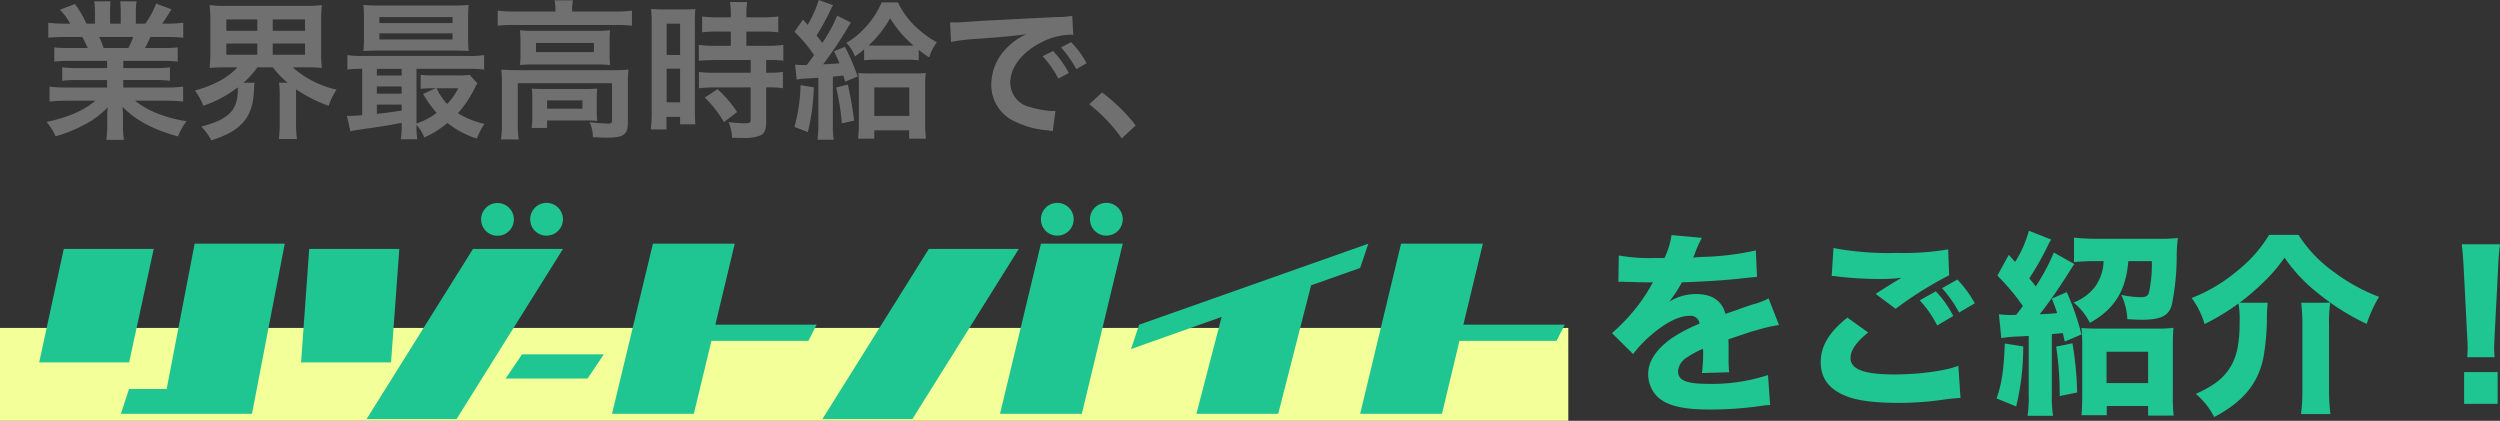 <svg xmlns="http://www.w3.org/2000/svg" width="484.598" height="81.563" viewBox="0 0 484.598 81.563"><rect x="0" y="0" width="484.598" height="81.563" fill="#333333" stroke="none"/><g transform="translate(-646 -165.437)"><rect width="304" height="18" transform="translate(646 229)" fill="#f3ff98"/><g transform="translate(653.593 204.822)"><path d="M32.962,129.2H50.4l-4.766,21.982H28.2Z" transform="translate(-28.196 -120.326)" fill="#20c691" fill-rule="evenodd"/><path d="M59.629,128.09H77.092l-6.348,32.973H45.331l1.582-4.807h7.293Z" transform="translate(-29.491 -120.242)" fill="#20c691" fill-rule="evenodd"/><path d="M84.693,129.2h17.462l-1.6,21.982H83.111Z" transform="translate(-32.347 -120.326)" fill="#20c691" fill-rule="evenodd"/><path d="M117.472,129.2h17.442l-20.626,32.973H96.846Z" transform="translate(-33.385 -120.326)" fill="#20c691" fill-rule="evenodd"/><path d="M131.159,122.743a3.174,3.174,0,1,1,3.164,3.144A3.148,3.148,0,0,1,131.159,122.743Z" transform="translate(-35.979 -119.6)" fill="#20c691" fill-rule="evenodd"/><path d="M120.87,122.743a3.174,3.174,0,0,1,6.348,0,3.174,3.174,0,0,1-6.348,0Z" transform="translate(-35.202 -119.6)" fill="#20c691" fill-rule="evenodd"/><path d="M129.188,151.291h15.86l-3.164,4.7H126Z" transform="translate(-35.59 -121.996)" fill="#20c691" fill-rule="evenodd"/><path d="M156.246,128.09l-7.93,32.973h15.86l3.41-14.134h18.8l1.6-3.143h-19.64l3.76-15.7Z" transform="translate(-37.276 -120.242)" fill="#20c691" fill-rule="evenodd"/><path d="M213.056,129.2H230.5l-20.626,32.973H192.43Z" transform="translate(-40.611 -120.326)" fill="#20c691" fill-rule="evenodd"/><path d="M237.607,128.09l-7.93,32.973h15.86l7.93-32.973Z" transform="translate(-43.426 -120.242)" fill="#20c691" fill-rule="evenodd"/><path d="M248.545,122.743a3.175,3.175,0,1,1,3.185,3.144A3.165,3.165,0,0,1,248.545,122.743Z" transform="translate(-44.853 -119.6)" fill="#20c691" fill-rule="evenodd"/><path d="M274.711,142.285l-4.889,18.777h15.86l6.369-24.9,9.512-3.369,1.582-4.7-44.416,15.7-1.582,4.725Z" transform="translate(-45.503 -120.242)" fill="#20c691" fill-rule="evenodd"/><path d="M313.124,128.09l-7.93,32.973h15.86l3.39-14.134h18.818l1.582-3.143H325.2l3.78-15.7Z" transform="translate(-49.135 -120.242)" fill="#20c691" fill-rule="evenodd"/><path d="M238.256,122.743a3.174,3.174,0,1,1,3.185,3.144A3.152,3.152,0,0,1,238.256,122.743Z" transform="translate(-44.075 -119.6)" fill="#20c691" fill-rule="evenodd"/></g><path d="M12.76-12.76v1.392H7.018a20.593,20.593,0,0,1-2.958-.145V-8.9a20.84,20.84,0,0,1,2.958-.145H12.76V-7.6H5.075A26.919,26.919,0,0,1,1.6-7.772v2.9A31.878,31.878,0,0,1,5.1-5.046H10.5C8.178-3.1,5.249-1.827,1.015-.928A11.87,11.87,0,0,1,2.784,1.856,28.057,28.057,0,0,0,8.7-.58a16.129,16.129,0,0,0,4.176-3.19A19.526,19.526,0,0,0,12.789-1.8V-.406a21.645,21.645,0,0,1-.174,2.958h3.422a16.5,16.5,0,0,1-.2-2.929V-1.8a19.851,19.851,0,0,0-.087-2.059c2.61,2.639,5.887,4.408,10.759,5.742a11.484,11.484,0,0,1,1.653-2.958,24.891,24.891,0,0,1-6.032-1.653,15.055,15.055,0,0,1-3.944-2.32h5.829a31.328,31.328,0,0,1,3.48.174v-2.9a25.614,25.614,0,0,1-3.509.174H15.892v-1.45h6.061A21.288,21.288,0,0,1,24.94-8.9v-2.61a21.038,21.038,0,0,1-2.987.145H15.892V-12.76h7.569a21.288,21.288,0,0,1,2.987.145V-15.37a26.669,26.669,0,0,1-2.987.116H20.1c.406-.725.522-.986,1.073-2.146h2.9c1.421,0,2.552.058,3.451.145v-2.9a23.515,23.515,0,0,1-3.277.174h-.812c.638-.9,1.1-1.624,1.8-2.784l-2.987-1.1a15.474,15.474,0,0,1-2.088,3.886H18.328V-22.04a15.226,15.226,0,0,1,.145-2.262H15.312a20.655,20.655,0,0,1,.087,2.146v2.175H13.34v-2.175a19.53,19.53,0,0,1,.087-2.146H10.266a16.129,16.129,0,0,1,.145,2.262v2.059H8.758a20.5,20.5,0,0,0-2.233-3.8l-2.9,1.1a12.258,12.258,0,0,1,1.972,2.7H4.669a24.575,24.575,0,0,1-3.306-.174v2.9c.928-.087,2.03-.145,3.451-.145H7.946c.319.551.638,1.218,1.073,2.146H5.51a26.34,26.34,0,0,1-2.987-.116v2.755A21.541,21.541,0,0,1,5.51-12.76Zm-.667-2.494a18.51,18.51,0,0,0-.87-2.146h6.612a16.913,16.913,0,0,1-.957,2.146Zm25.926,3.741c-1.769,1.972-4.524,3.48-8.236,4.5A11.783,11.783,0,0,1,31.407-4.06a22.772,22.772,0,0,0,6.67-3.567c0,.174.029.319.029.377,0,2.233-.58,3.8-1.769,4.814C35.119-1.363,33.785-.783,31.03-.029a12.2,12.2,0,0,1,1.943,2.668C38.86.754,41.035-1.8,41.238-7.192a9.759,9.759,0,0,1,.116-1.334H39.179a14.864,14.864,0,0,0,2.7-2.987h3.016a16.423,16.423,0,0,0,2.871,2.987H46.081a15.089,15.089,0,0,1,.145,2.291V-.841a24.036,24.036,0,0,1-.174,3.219h3.509a20.9,20.9,0,0,1-.174-3.19V-7.25a27.273,27.273,0,0,0,6.322,3.19,13.133,13.133,0,0,1,1.537-3.132,18.771,18.771,0,0,1-8.5-4.321H51.3c1.276,0,2.175.029,3.1.116a20.5,20.5,0,0,1-.145-3.016v-6.061a21.6,21.6,0,0,1,.145-3.1,23.867,23.867,0,0,1-3.132.145H35.728a22.866,22.866,0,0,1-3.1-.145,28.477,28.477,0,0,1,.145,3.1v6.061a27.493,27.493,0,0,1-.145,3.016,30.319,30.319,0,0,1,3.045-.116Zm-2.146-9.28h6v2.2h-6Zm0,4.669h6v2.175h-6Zm8.99-4.669h6.264v2.2H44.863Zm0,4.669h6.264v2.175H44.863Zm25,15.631a17.261,17.261,0,0,1-.174,2.929h3.19a18.487,18.487,0,0,1-.145-2.784A7.679,7.679,0,0,1,74.24,2.088a19.737,19.737,0,0,0,4.5-2.813,17.646,17.646,0,0,0,5.684,3.016A15.42,15.42,0,0,1,85.9-.551,17.274,17.274,0,0,1,80.765-2.61a22.354,22.354,0,0,0,3.306-4.959,4.361,4.361,0,0,1,.464-.841l-1.508-1.653a13.376,13.376,0,0,1-2.175.116H75.98a17.317,17.317,0,0,1-2.436-.116v2.726a16.131,16.131,0,0,1,2.175-.116h.754l-2.465,1.1a22.933,22.933,0,0,0,2.639,3.683A14.7,14.7,0,0,1,72.732-.609V-11.223H82.795a21.942,21.942,0,0,1,3.045.145v-2.813a16.2,16.2,0,0,1-3.016.174h-20.5a15.853,15.853,0,0,1-2.987-.174v2.813a20.011,20.011,0,0,1,2.871-.145v8.99c-1.218.087-2.03.145-2.494.145a2.823,2.823,0,0,1-.464-.029L59.914.87c.725-.145,1.74-.319,4.06-.638,3.132-.464,3.132-.464,5.887-.986Zm0-2.639c-2.726.406-3.393.493-4.814.638v-1.8h4.814Zm0-3.277H65.047V-7.8h4.814Zm0-3.509H65.047v-1.3h4.814ZM80.823-7.453a12.02,12.02,0,0,1-2.146,3.045,11.821,11.821,0,0,1-2.059-3.045Zm1.914-13.63a19.589,19.589,0,0,1,.116-2.523c-.986.087-1.74.116-3.074.116H65.511c-1.334,0-2.117-.029-3.074-.116a20.47,20.47,0,0,1,.116,2.523v3.915a20.262,20.262,0,0,1-.116,2.494c.9-.058,1.682-.087,2.987-.087H80.156c.986,0,2.03.029,2.7.087a19.589,19.589,0,0,1-.116-2.523Zm-17.2-.174H79.721v1.16H65.54Zm0,3.161H79.721v1.189H65.54ZM99.673-22.33H91.64a23.689,23.689,0,0,1-3.161-.174v2.929a22.319,22.319,0,0,1,2.987-.145h20.01a22.518,22.518,0,0,1,3.016.145V-22.5a22.42,22.42,0,0,1-3.045.174h-8.555v-.377a9.219,9.219,0,0,1,.174-1.8H99.5a9.089,9.089,0,0,1,.174,1.827Zm-6.786,8.236a20.655,20.655,0,0,1-.087,2.146,24.867,24.867,0,0,1,2.726-.116h12.006a22.608,22.608,0,0,1,2.726.116,19.9,19.9,0,0,1-.087-2.146v-2.494c0-.928.029-1.363.087-2.117a21.5,21.5,0,0,1-2.581.116H95.613A24.887,24.887,0,0,1,92.8-18.7c.058.7.087,1.189.087,2.117ZM95.9-16.24h11.223v1.769H95.9ZM89.291-.725a21.049,21.049,0,0,1-.174,3.19h3.422a19.809,19.809,0,0,1-.174-3.19V-8.439h18.27v7.221c0,.464-.145.609-.7.609-.812,0-2.059-.087-3.654-.261a6.594,6.594,0,0,1,.638,2.9c.464,0,.464,0,.928.029.928.058,1.073.058,1.682.058,2.03,0,2.9-.174,3.48-.7.551-.493.7-1.044.7-2.494V-8.468a24.35,24.35,0,0,1,.116-2.61,23.232,23.232,0,0,1-2.842.116H92.191c-1.247,0-2.088-.029-3.016-.116a25.637,25.637,0,0,1,.116,2.639Zm18.386-4.814a15.549,15.549,0,0,1,.087-1.856c-.87.058-1.276.087-2.378.087H97.44c-1.073,0-1.682-.029-2.349-.087a17.368,17.368,0,0,1,.087,1.914v3.364A15.206,15.206,0,0,1,95.062.232h2.987v-1.45h7.308c.783,0,1.856.029,2.407.087a17.217,17.217,0,0,1-.087-1.943ZM98.049-5.1h6.844v1.6H98.049Zm35.612-13.34v2.755h-2.987a22.307,22.307,0,0,1-3.219-.174v3.074c.9-.087,1.972-.145,3.19-.145h6.873v2.465h-6.873a21.52,21.52,0,0,1-3.161-.145v3.161a25.973,25.973,0,0,1,3.1-.174h6.931V-1.45c0,.638-.174.783-1.073.783A25.836,25.836,0,0,1,133.2-.9a7.476,7.476,0,0,1,.7,3.045c2,.029,2,.029,2.262.029a8.128,8.128,0,0,0,3.19-.464c.87-.406,1.16-1.1,1.16-2.784V-7.627h.377a15.768,15.768,0,0,1,2.871.174v-3.161a17.687,17.687,0,0,1-2.871.145h-.377v-2.465H141a18.861,18.861,0,0,1,2.842.145v-3.074a21.4,21.4,0,0,1-3.161.174h-4v-2.755h3.19a21.038,21.038,0,0,1,2.987.145v-3.074a21.381,21.381,0,0,1-3.016.174h-3.161v-.783a15.417,15.417,0,0,1,.145-2.175h-3.335a12.962,12.962,0,0,1,.174,2.175v.783h-2.552a21.1,21.1,0,0,1-3.016-.174V-18.3a24.559,24.559,0,0,1,3.1-.145ZM118.32-2.929a26.418,26.418,0,0,1-.174,3.451h3.045V-1.914h2.639v1.45h2.958c-.058-.725-.087-1.363-.087-2.9V-19.952a21.757,21.757,0,0,1,.087-2.871c-.7.058-1.218.087-2.523.087h-3.509a25.124,25.124,0,0,1-2.552-.087,27.187,27.187,0,0,1,.116,2.929Zm2.9-17.052h2.61v6.061h-2.61Zm0,8.729h2.61v6.525h-2.61Zm13.659,8.41a22.255,22.255,0,0,0-3.8-4.437l-2.465,1.624A22.153,22.153,0,0,1,132.327-.9Zm11.542-6.293a11.674,11.674,0,0,1,1.334-.174c1.827-.116,1.827-.116,2.871-.174V-.551a19.33,19.33,0,0,1-.174,3.074h3.161a17.516,17.516,0,0,1-.174-3.045V-9.715c1.044-.087,1.044-.087,2.059-.2.145.58.145.609.319,1.189l2.436-1.015a43.305,43.305,0,0,0-2.465-5.742l-2.117.841c.551,1.16.725,1.537,1.044,2.349-.986.087-1.479.116-3.161.2a75.784,75.784,0,0,0,4.582-6.786c.406-.7.609-1.015.812-1.3l-2.668-1.363a27.959,27.959,0,0,1-2.9,5.307c-.377-.551-.522-.725-1.1-1.45A44.724,44.724,0,0,0,153-22.649a5.62,5.62,0,0,1,.493-.9l-2.784-1.015a18.66,18.66,0,0,1-.986,2.581,21.52,21.52,0,0,1-1.16,2.233c-.464-.522-.464-.522-.928-1.015l-1.624,2.378a26.879,26.879,0,0,1,3.393,3.944c.261.348.261.348.406.551-.638.87-.841,1.189-1.421,1.914a3.006,3.006,0,0,1-.464.029c-.551,0-1.189-.029-1.8-.087ZM159.5-12.876a21.412,21.412,0,0,1,2.61-.116h5.365a19.946,19.946,0,0,1,2.61.116v-2.03a20.8,20.8,0,0,0,2.03,1.479,9.006,9.006,0,0,1,1.479-2.929,19.922,19.922,0,0,1-3.538-2.523,15.732,15.732,0,0,1-4-5.22h-3.161a16.5,16.5,0,0,1-3.19,4.872,15.53,15.53,0,0,1-3.654,2.987,6.857,6.857,0,0,1,1.653,2.61,16.127,16.127,0,0,0,1.8-1.363Zm2.378-2.842c-.7,0-.986,0-1.508-.029a21.8,21.8,0,0,0,4.176-5.278,21.286,21.286,0,0,0,4.524,5.278c-.348.029-.667.029-1.334.029Zm-14.7,7.656A32.141,32.141,0,0,1,145.986.029l2.61,1.015a42.409,42.409,0,0,0,1.16-8.671Zm6.9.464a44.367,44.367,0,0,1,1.1,6.96l2.378-.551a66.508,66.508,0,0,0-1.218-6.989ZM161.472.7h6.757V2.32h3.248a29.574,29.574,0,0,1-.145-3.306V-7.8a19.664,19.664,0,0,1,.116-2.61,23.068,23.068,0,0,1-2.378.087h-8.207c-1.131,0-1.769-.029-2.494-.087a19.061,19.061,0,0,1,.116,2.639V-.667c0,1.073-.058,2-.145,2.987h3.132Zm0-8.323h6.786v5.539h-6.786Zm14.877-8.816a36.4,36.4,0,0,1,4.814-.58c5.626-.406,7.424-.58,9.773-.928a12.824,12.824,0,0,0-4.031,2.929,10.1,10.1,0,0,0-2.755,6.815A7.759,7.759,0,0,0,188.3-1.218,17.447,17.447,0,0,0,195.083.7c.551.087.609.087.986.174l.522-3.944c-.29.029-.551.029-.58.029A17.6,17.6,0,0,1,191.69-3.8a4.869,4.869,0,0,1-3.857-4.727c0-2.929,2.175-5.829,5.858-7.743a12.969,12.969,0,0,1,5.742-1.566,4.49,4.49,0,0,1,.609.029l-.2-3.683a15.625,15.625,0,0,1-2.987.232c-7.743.377-12.7.638-14.819.754-4.263.29-4.263.29-4.785.29-.145,0-.464,0-1.1-.029ZM194.1-13.659a19.573,19.573,0,0,1,3.045,4.321l2.03-1.073a18.794,18.794,0,0,0-3.045-4.263Zm8.526,1.363a16.771,16.771,0,0,0-3.016-4.089l-1.943,1.015a21.367,21.367,0,0,1,2.958,4.2Zm.522,7.946a31.213,31.213,0,0,1,6.293,6.612l2.7-2.523a33.9,33.9,0,0,0-6.525-6.38Z" transform="translate(654 190)" fill="#707070"/><path d="M3.838-22.61a3.282,3.282,0,0,1,.57-.038H4.94a2.376,2.376,0,0,0,.646.038c.114,0,.722,0,1.444.038,1.1.038,1.406.038,3.534.038a5.823,5.823,0,0,0-.57.95,34.764,34.764,0,0,1-7.41,8.892l4.1,4.066a23.151,23.151,0,0,1,3.458-3.648c2.85-2.47,5.434-3.762,7.486-3.762a1.732,1.732,0,0,1,1.938,1.52,29.385,29.385,0,0,0-5.548,2.926c-2.888,2.09-4.408,4.446-4.408,6.8A6.175,6.175,0,0,0,11.1-.684C12.844,1.292,16,2.128,21.584,2.128a70.317,70.317,0,0,0,9.766-.684,14.4,14.4,0,0,1,1.9-.19L32.832-4.56A34.865,34.865,0,0,1,21.166-2.85c-4.142,0-5.776-.684-5.776-2.432a3.542,3.542,0,0,1,1.786-2.736,19.718,19.718,0,0,1,3.04-1.634,1.222,1.222,0,0,1,.038.3,28.351,28.351,0,0,1-.228,4.408l5.282-.152a23.031,23.031,0,0,1-.114-2.546v-2.584l-.038-1.254c4.6-1.558,4.6-1.558,5.51-1.786a28.769,28.769,0,0,1,4.294-.988l-2.014-5.168a12.933,12.933,0,0,1-2.964,1.14c-1.71.57-1.9.646-3.382,1.178-.988.342-1.672.57-2.014.684C23.9-18.962,22-20.254,18.924-20.254a9.691,9.691,0,0,0-5.244,1.482,27.269,27.269,0,0,0,2.47-3.762c3.838-.114,8.778-.418,11.552-.76,1.824-.19,1.824-.19,3-.3l-.228-5.13a52.7,52.7,0,0,1-9.8,1.254,23.007,23.007,0,0,0-2.356.152c.152-.3.152-.342.3-.684a19.483,19.483,0,0,1,1.406-3.154l-5.89-.532a15.139,15.139,0,0,1-1.368,4.446h-1.9a33.989,33.989,0,0,1-6.954-.494Zm62.738,1.216a24.553,24.553,0,0,1,3.306,4.712l3.04-1.786a22.061,22.061,0,0,0-3.382-4.6Zm-4.332,2.356a20.877,20.877,0,0,1,3.382,4.864L68.742-16a19.056,19.056,0,0,0-3.382-4.788ZM45.182-23.75a6.587,6.587,0,0,1,1.33.114,71.371,71.371,0,0,0,7.866.456,33.8,33.8,0,0,0,4.332-.228c-1.1.646-3.686,2.242-5.016,3.116L57.57-17.4a71.3,71.3,0,0,1,10.374-6.5l-.19-5.016a50.992,50.992,0,0,1-9.956.684,57.02,57.02,0,0,1-12.274-.95Zm3.04,8.056c-3.61,2.888-5.168,5.548-5.168,8.664s1.672,5.32,5.092,6.612C50.274.418,53.58.836,58.14.836A59.873,59.873,0,0,0,66.728.228a32.6,32.6,0,0,1,3.42-.342L69.73-6.346c-2.546.988-7.676,1.672-12.35,1.672-5.928,0-8.55-.988-8.55-3.192,0-1.482,1.1-3.078,3.42-4.94ZM97.888-26.638a8.938,8.938,0,0,1-1.672,4.978,9.4,9.4,0,0,1-4.142,3.04,12.2,12.2,0,0,1,3.154,3.952c4.788-2.7,6.992-6.232,7.448-11.97h4.56a25.939,25.939,0,0,1-.57,6.156c-.228.646-.646.836-1.71.836a19.617,19.617,0,0,1-3.648-.456,11.969,11.969,0,0,1,1.178,4.712c1.482.076,2.052.114,2.66.114,3.914,0,5.434-.76,6-3.04a48.661,48.661,0,0,0,.912-9.272,26.435,26.435,0,0,1,.228-3.534,30.533,30.533,0,0,1-3.686.152H96.558A39.186,39.186,0,0,1,92.15-31.2v4.75a38.632,38.632,0,0,1,4.1-.19Zm-19.836,14.9a29.357,29.357,0,0,1,3.344-.3c1.444-.076,1.444-.076,1.976-.114V-.76a23.88,23.88,0,0,1-.228,4.1h4.94a23.361,23.361,0,0,1-.228-4.1V-12.5c.3-.038.988-.076,2.128-.19.19.836.19.836.38,1.634l3.23-1.368a48.519,48.519,0,0,0-2.85-8.208L87.856-19.38c.57,1.482.8,2.09,1.026,2.812-.988.114-1.71.152-3.382.228,1.52-1.9,3.192-4.294,5.092-7.22,1.216-1.938,1.368-2.166,1.634-2.508l-3.99-2.242a39.82,39.82,0,0,1-3.5,6.574c-.456-.608-.456-.608-1.254-1.558a57.567,57.567,0,0,0,3.648-6.46,6.153,6.153,0,0,1,.608-1.064l-4.332-1.71a22.512,22.512,0,0,1-2.66,6.042L79.5-27.854l-2.2,4.028a41.441,41.441,0,0,1,4.94,5.89c-.646.874-.684.912-1.292,1.71A19.11,19.11,0,0,1,77.6-16.34Zm.684,1.064c-.19,5.054-.608,7.942-1.6,10.64l3.8,1.558a48.328,48.328,0,0,0,1.368-11.628Zm9.956.608a61.866,61.866,0,0,1,.684,8.7v.874l3.382-.684a63.279,63.279,0,0,0-.912-9.538ZM98.5,1.444h8.018V3.306h4.94a37.38,37.38,0,0,1-.152-3.99V-10.07c0-1.558.038-2.7.114-3.648a21.881,21.881,0,0,1-3.268.152H96.672c-1.406,0-2.242-.038-3.078-.114a31.279,31.279,0,0,1,.152,3.572V-.836c0,1.634-.038,2.888-.152,4.066h4.9ZM98.458-9.082h8.056V-3H98.458Zm25.8-9.5a46.209,46.209,0,0,0,4.484-3.838,31.476,31.476,0,0,0,4.218-4.9,30.638,30.638,0,0,0,6.65,7.03,44.608,44.608,0,0,0,9.272,5.814,26.168,26.168,0,0,1,2.394-5.244,35.275,35.275,0,0,1-8.816-4.864,26.133,26.133,0,0,1-6.8-7.144h-5.7a26.125,26.125,0,0,1-6.232,7.03,31.2,31.2,0,0,1-8.778,5.206,15.741,15.741,0,0,1,2.508,5.054,45.349,45.349,0,0,0,6.574-3.99,17.608,17.608,0,0,1,.228,3.5c0,4.484-.608,7.106-2.09,9.272-1.33,1.938-3.116,3.268-6.422,4.75a14.11,14.11,0,0,1,3.572,4.484C124.906.646,127.794-2.85,128.858-7.9a46.119,46.119,0,0,0,.684-7.752,27.762,27.762,0,0,1,.152-2.926Zm11.932,0a35.286,35.286,0,0,1,.228,4.294V-1.71A34.71,34.71,0,0,1,136.154,3h5.7a36.857,36.857,0,0,1-.266-4.75V-14.212a26.31,26.31,0,0,1,.228-4.37ZM173.66-8.018c-.038-.95-.076-1.33-.076-1.748,0-.456,0-.456.114-2.774l.646-12.5c.076-1.976.228-3.762.38-4.864h-7.41c.152,1.292.3,3.154.38,4.864l.646,12.5c.114,2.242.114,2.242.114,2.736,0,.418-.038.836-.076,1.786Zm.608,9.044V-5.13h-6.5V1.026Z" transform="translate(955.874 242.694)" fill="#20c691"/></g></svg>
